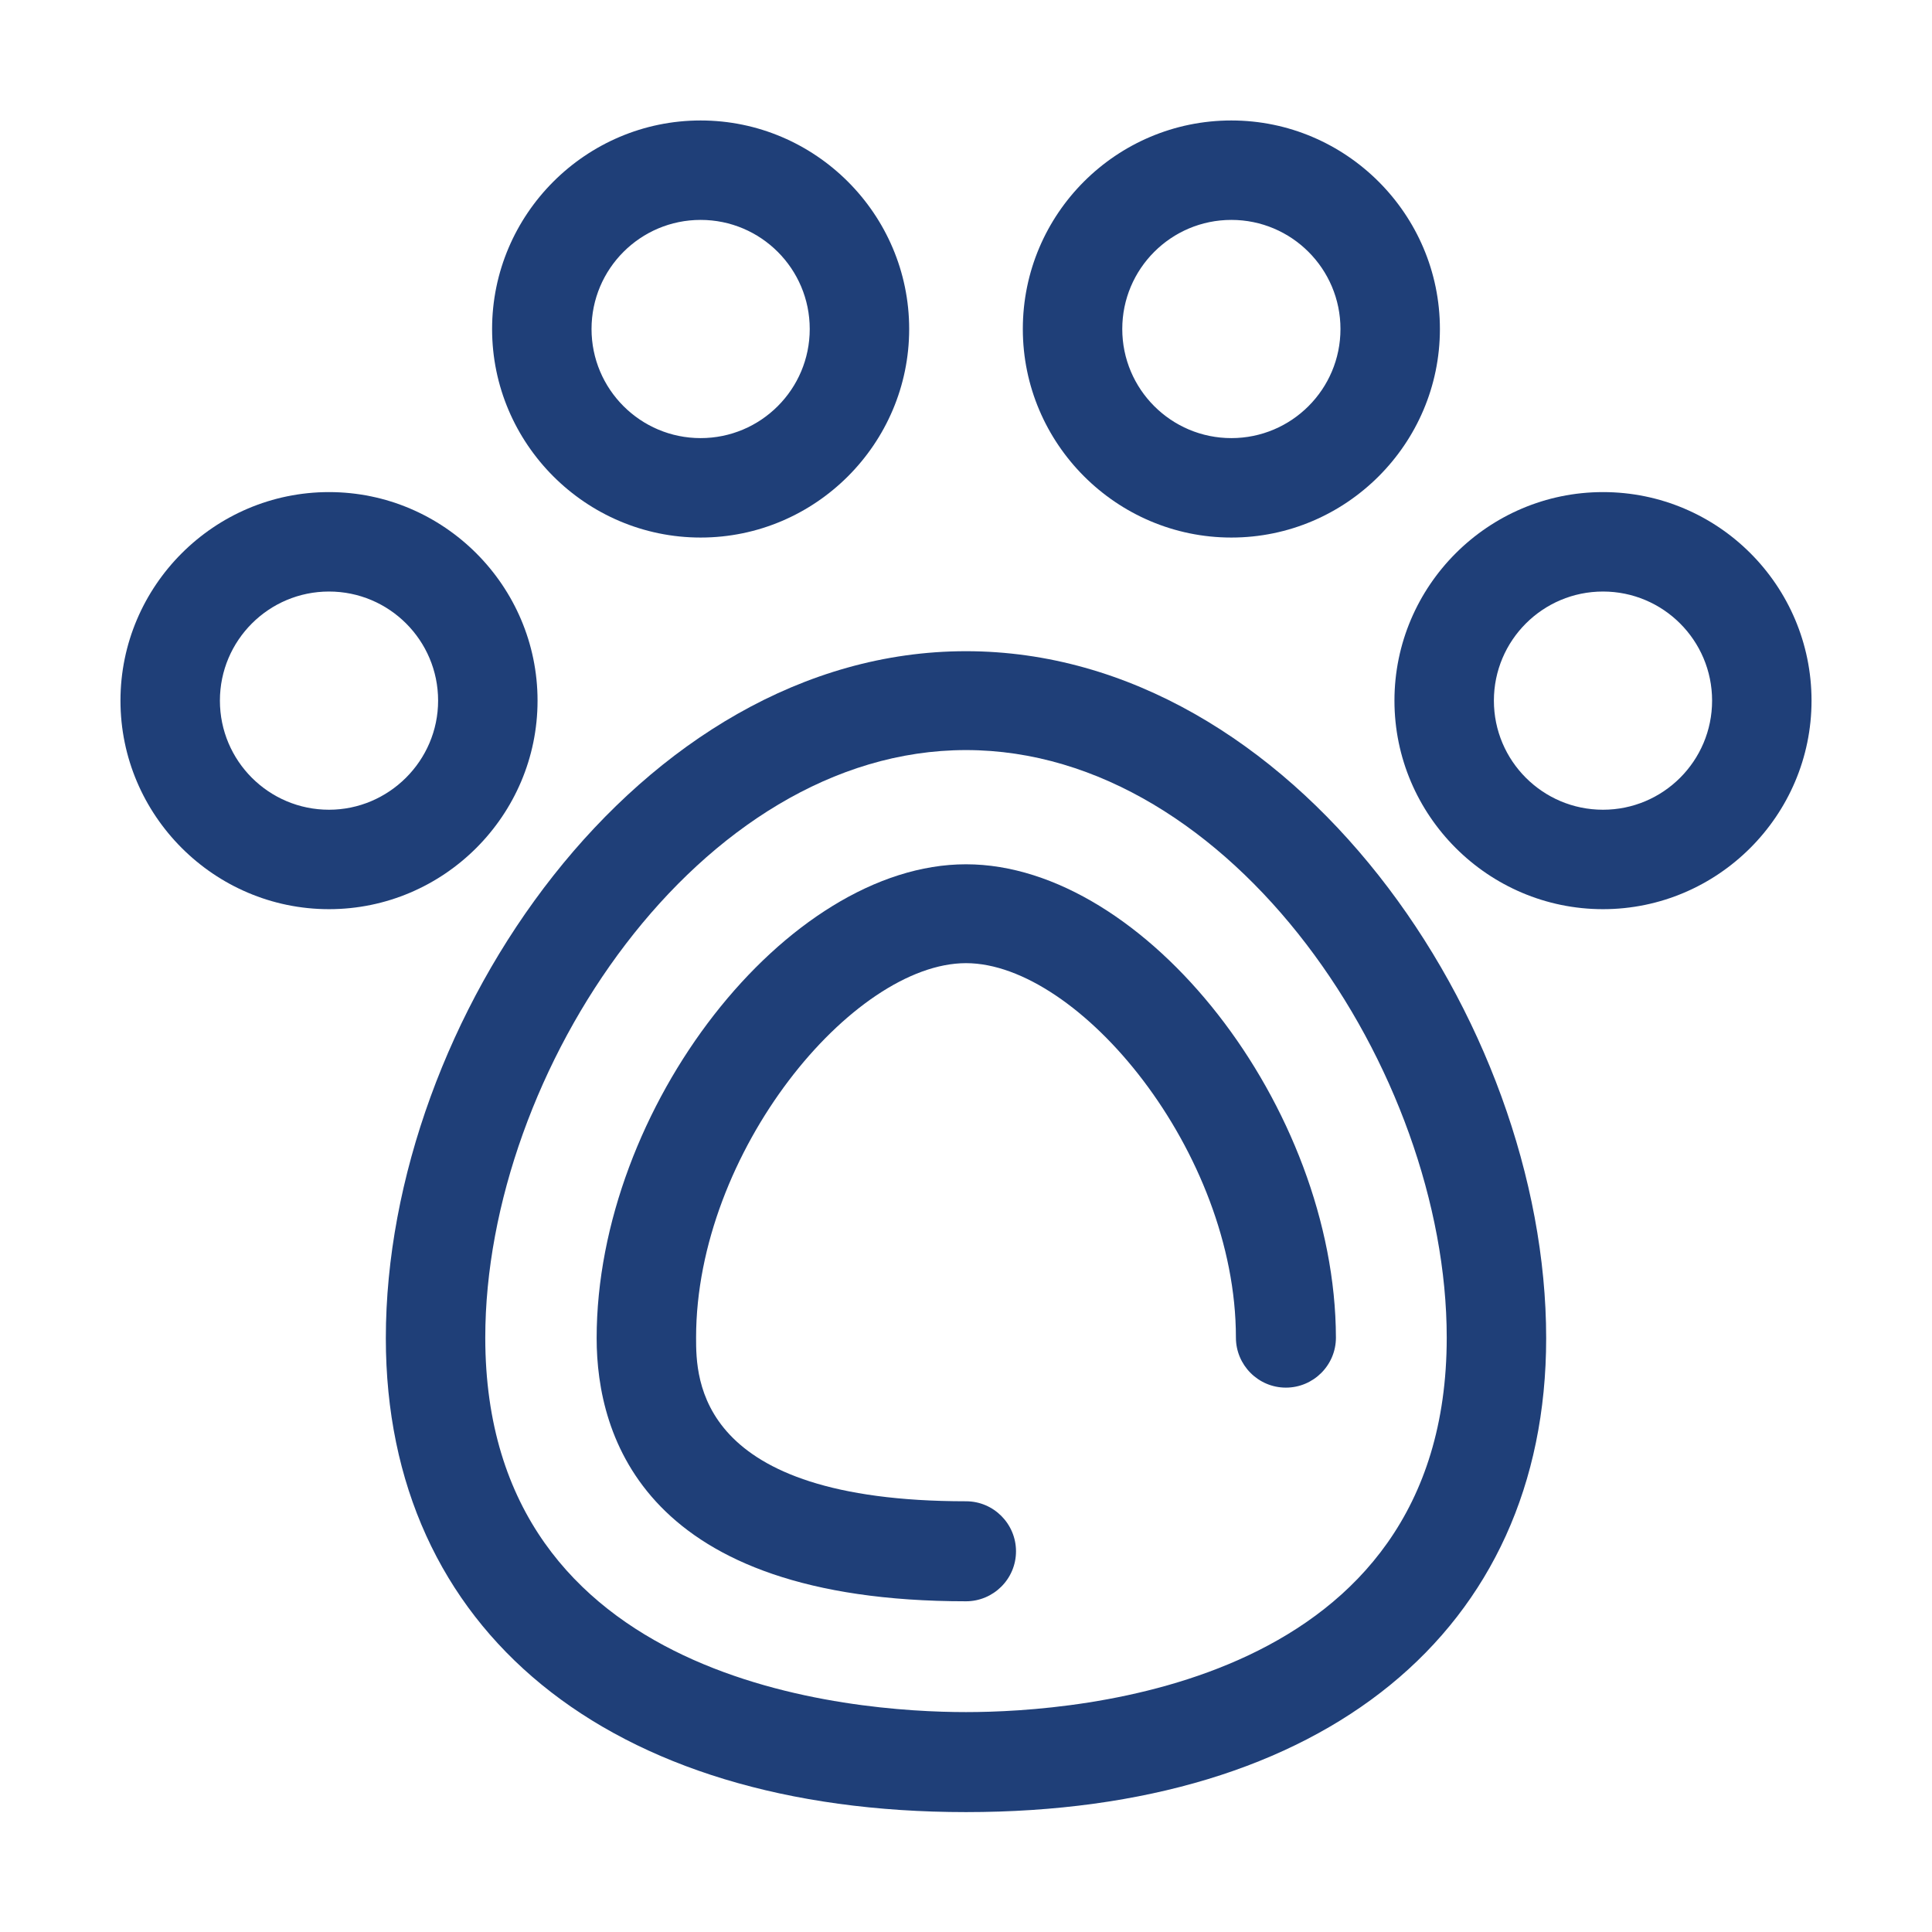 <?xml version="1.0" encoding="utf-8"?>
<!-- Generator: Adobe Illustrator 27.9.0, SVG Export Plug-In . SVG Version: 6.00 Build 0)  -->
<svg version="1.1" id="Layer_1" xmlns="http://www.w3.org/2000/svg" xmlns:xlink="http://www.w3.org/1999/xlink" x="0px" y="0px"
	 viewBox="0 0 34 34" style="enable-background:new 0 0 34 34;" xml:space="preserve">
<style type="text/css">
	.st0{fill:#1F3F78;}
</style>
<g>
	<path class="st0" d="M17,11.46c-5.75,0-10.21,6.5-10.21,12.09c0,5.14,3.91,8.34,10.21,8.34s10.21-3.19,10.21-8.34
		C27.21,17.95,22.75,11.46,17,11.46z M17,30.13c-1.98,0-8.46-0.47-8.46-6.59c0-4.68,3.77-10.34,8.46-10.34s8.46,5.66,8.46,10.34
		C25.46,29.66,18.98,30.13,17,30.13z"/>
	<path class="st0" d="M17,15.21c-3.16,0-6.5,4.29-6.5,8.34c0,1.73,0.84,4.63,6.5,4.63c0.48,0,0.88-0.39,0.88-0.88
		c0-0.48-0.39-0.88-0.88-0.88c-4.75,0-4.75-2.16-4.75-2.88c0-3.27,2.76-6.59,4.75-6.59s4.75,3.32,4.75,6.59
		c0,0.48,0.39,0.88,0.88,0.88c0.48,0,0.88-0.39,0.88-0.88C23.5,19.49,20.16,15.21,17,15.21z"/>
	<path class="st0" d="M21.67,9.46c2.02,0,3.67-1.65,3.67-3.67c0-2.02-1.65-3.67-3.67-3.67C19.65,2.12,18,3.76,18,5.79
		C18,7.81,19.65,9.46,21.67,9.46z M21.67,3.87c1.06,0,1.92,0.86,1.92,1.92c0,1.06-0.86,1.92-1.92,1.92c-1.06,0-1.92-0.86-1.92-1.92
		C19.75,4.73,20.61,3.87,21.67,3.87z"/>
	<path class="st0" d="M28.21,8.66c-2.02,0-3.67,1.65-3.67,3.67c0,2.02,1.65,3.67,3.67,3.67c2.02,0,3.67-1.65,3.67-3.67
		C31.88,10.31,30.24,8.66,28.21,8.66z M28.21,14.25c-1.06,0-1.92-0.86-1.92-1.92c0-1.06,0.86-1.92,1.92-1.92
		c1.06,0,1.92,0.86,1.92,1.92C30.13,13.39,29.27,14.25,28.21,14.25z"/>
	<path class="st0" d="M12.33,9.46c2.02,0,3.67-1.65,3.67-3.67c0-2.02-1.65-3.67-3.67-3.67c-2.02,0-3.67,1.65-3.67,3.67
		C8.66,7.81,10.31,9.46,12.33,9.46z M12.33,3.87c1.06,0,1.92,0.86,1.92,1.92c0,1.06-0.86,1.92-1.92,1.92s-1.92-0.86-1.92-1.92
		C10.41,4.73,11.27,3.87,12.33,3.87z"/>
	<path class="st0" d="M9.46,12.33c0-2.02-1.65-3.67-3.67-3.67c-2.02,0-3.67,1.65-3.67,3.67c0,2.02,1.65,3.67,3.67,3.67
		C7.81,16,9.46,14.35,9.46,12.33z M5.79,14.25c-1.06,0-1.92-0.86-1.92-1.92c0-1.06,0.86-1.92,1.92-1.92s1.92,0.86,1.92,1.92
		C7.71,13.39,6.84,14.25,5.79,14.25z"/>
</g>
</svg>

